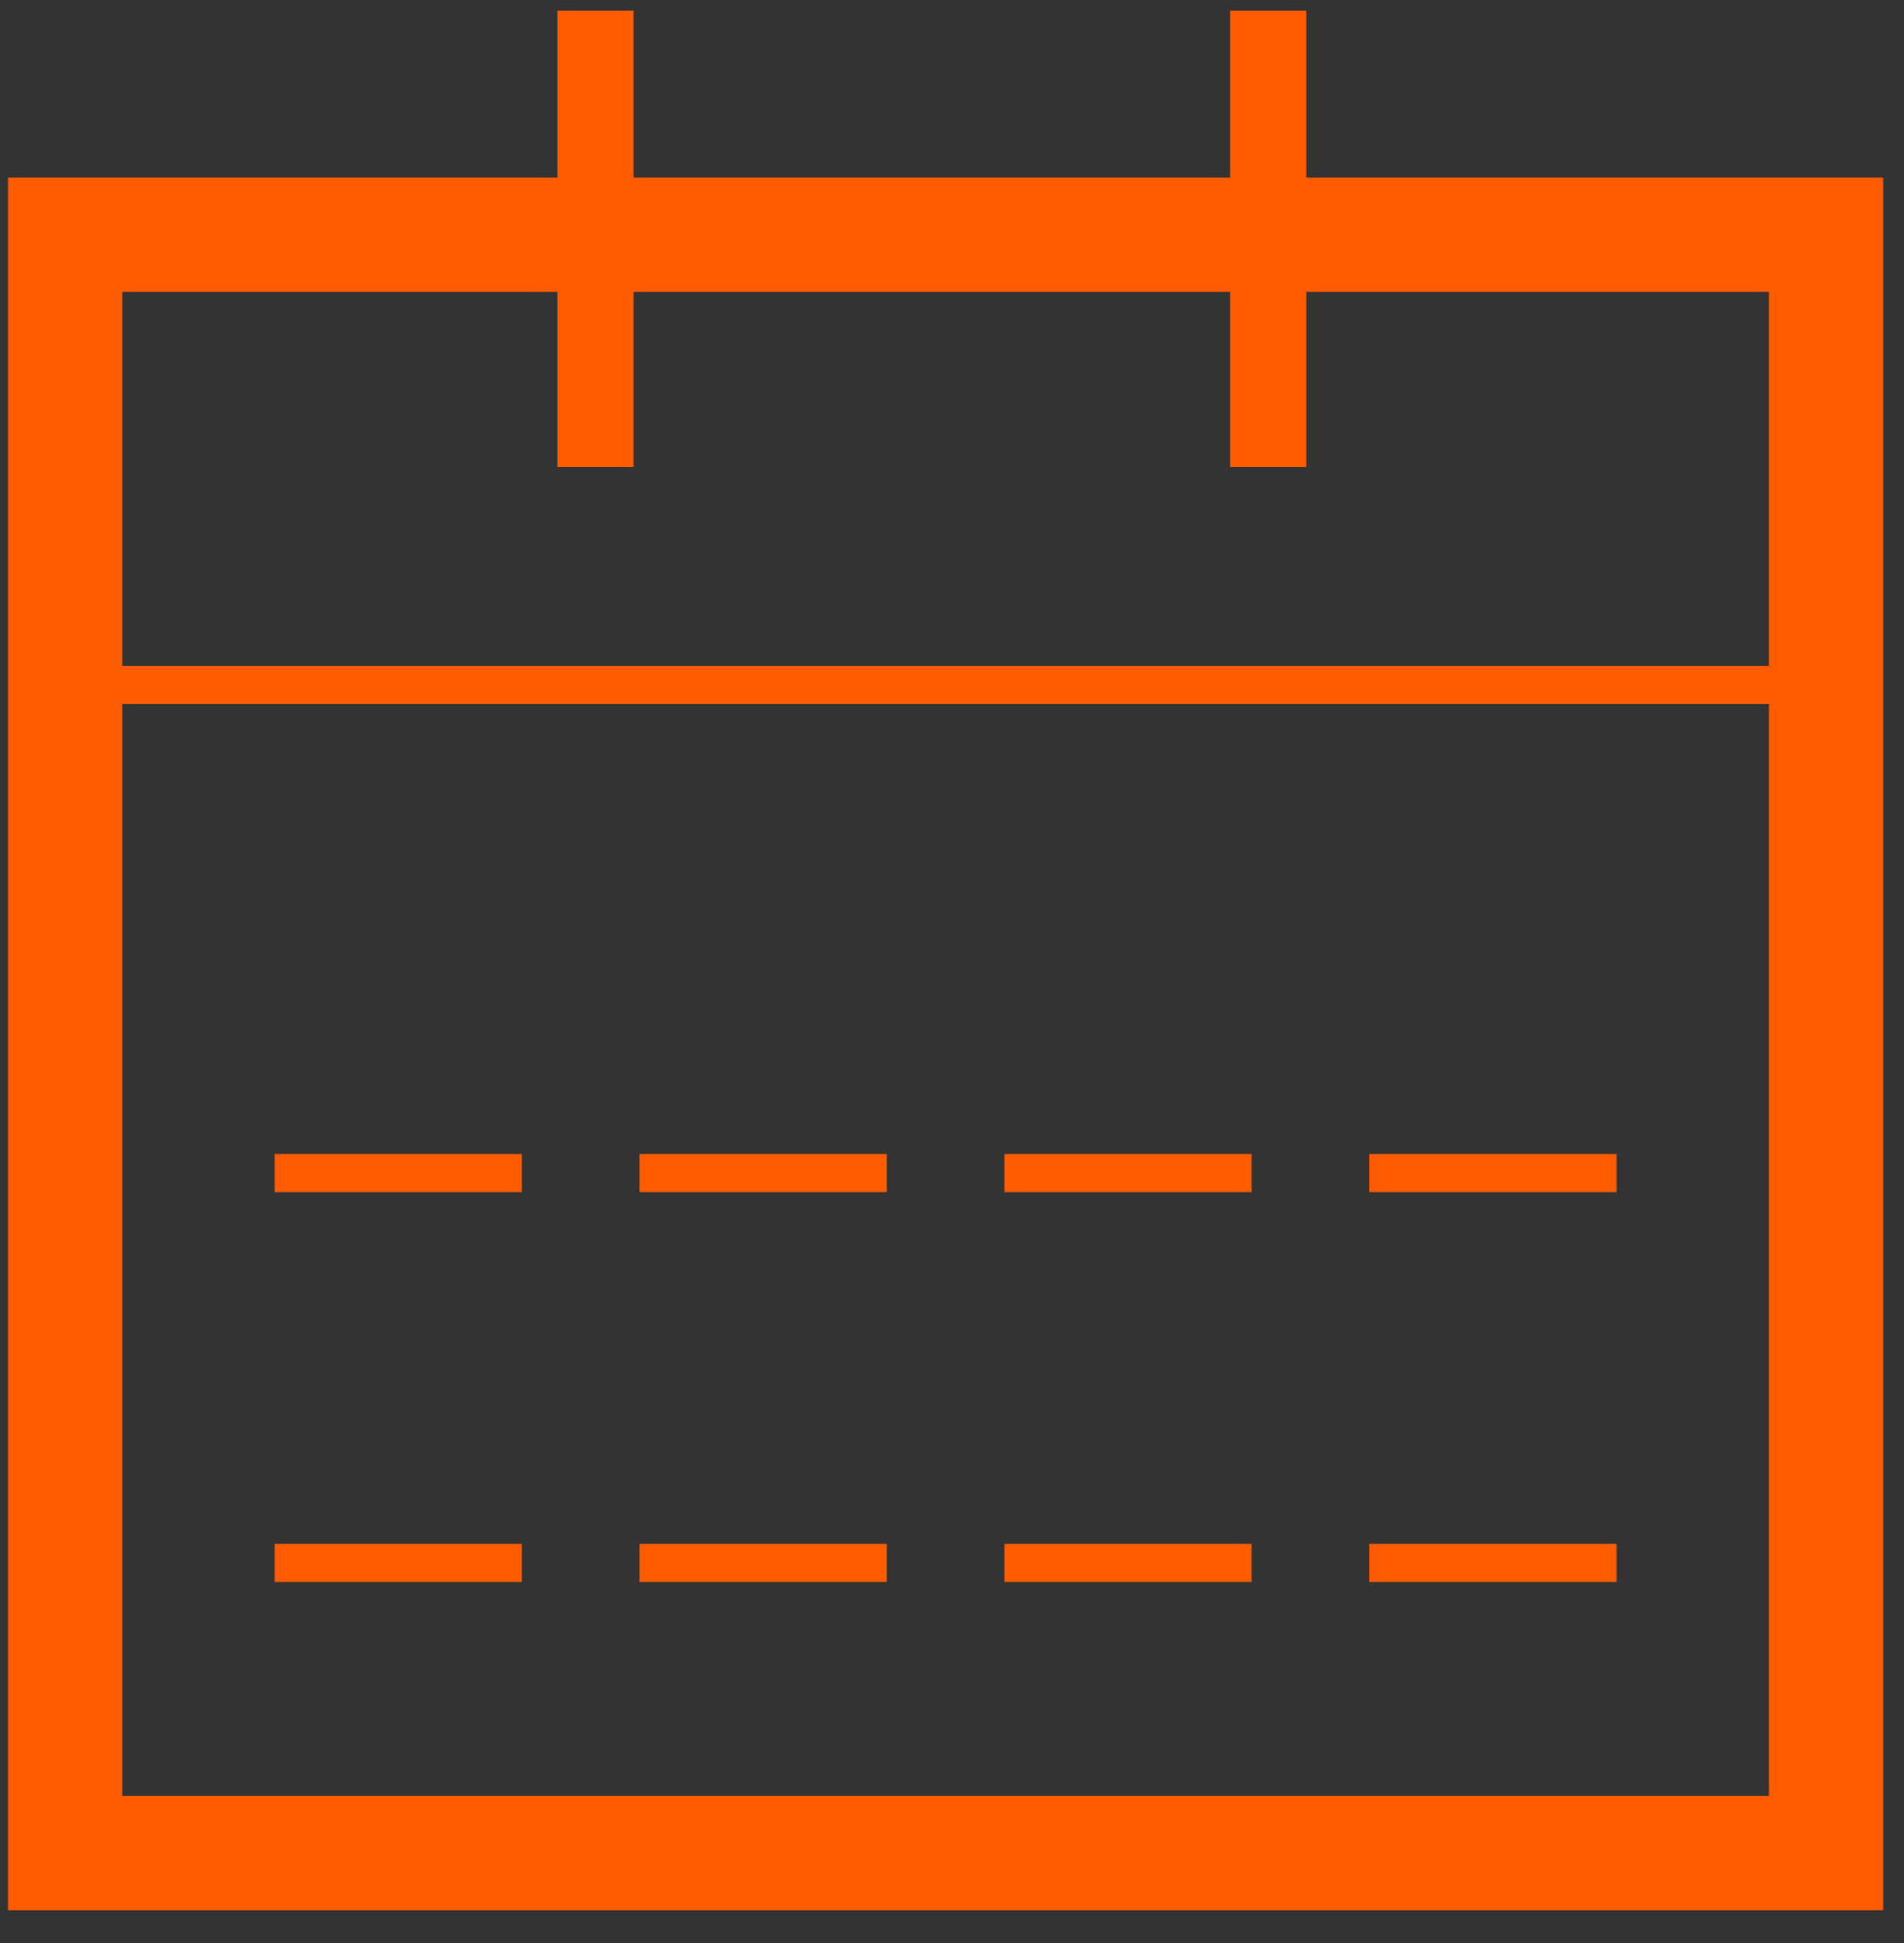 <?xml version="1.0" encoding="UTF-8"?>
<svg width="50px" height="51px" viewBox="0 0 50 51" version="1.1" xmlns="http://www.w3.org/2000/svg" xmlns:xlink="http://www.w3.org/1999/xlink">
    <rect x="0" y="0" width="50" height="51" fill="#333333" stroke="none"/>
    <!-- Generator: Sketch 52.3 (67297) - http://www.bohemiancoding.com/sketch -->
    <title>icon_header_urniki</title>
    <desc>Created with Sketch.</desc>
    <g id="Page-1" stroke="none" stroke-width="1" fill="none" fill-rule="evenodd">
        <g id="Dozivetja_detajl-Casovni-stroj" transform="translate(-478, -6261)" stroke="#FF5C00">
            <g id="icon_header_urniki" transform="translate(479, 6261)">
                <g id="Group-15">
                    <g id="Group-6" transform="translate(0, 0.568)">
                        <polygon id="Stroke-1" stroke-width="3" stroke-linecap="round" points="0.71 48.073 46.953 48.073 46.953 5.594 0.71 5.594"></polygon>
                        <path d="M0.71,17.412 L46.953,17.412" id="Stroke-3"></path>
                        <polygon id="Stroke-4" fill="#FFFFFF" points="14.138 11.192 15.138 11.192 15.138 0.21 14.138 0.21"></polygon>
                        <polygon id="Stroke-5" fill="#FFFFFF" points="31.805 11.192 32.805 11.192 32.805 0.21 31.805 0.21"></polygon>
                    </g>
                    <path d="M6.212,30.792 L12.705,30.792" id="Stroke-7"></path>
                    <path d="M15.793,30.792 L22.287,30.792" id="Stroke-8"></path>
                    <path d="M25.376,30.792 L31.869,30.792" id="Stroke-9"></path>
                    <path d="M34.959,30.792 L41.452,30.792" id="Stroke-10"></path>
                    <path d="M6.212,41.025 L12.705,41.025" id="Stroke-11"></path>
                    <path d="M15.793,41.025 L22.287,41.025" id="Stroke-12"></path>
                    <path d="M25.376,41.025 L31.869,41.025" id="Stroke-13"></path>
                    <path d="M34.959,41.025 L41.452,41.025" id="Stroke-14"></path>
                </g>
            </g>
        </g>
    </g>
</svg>
